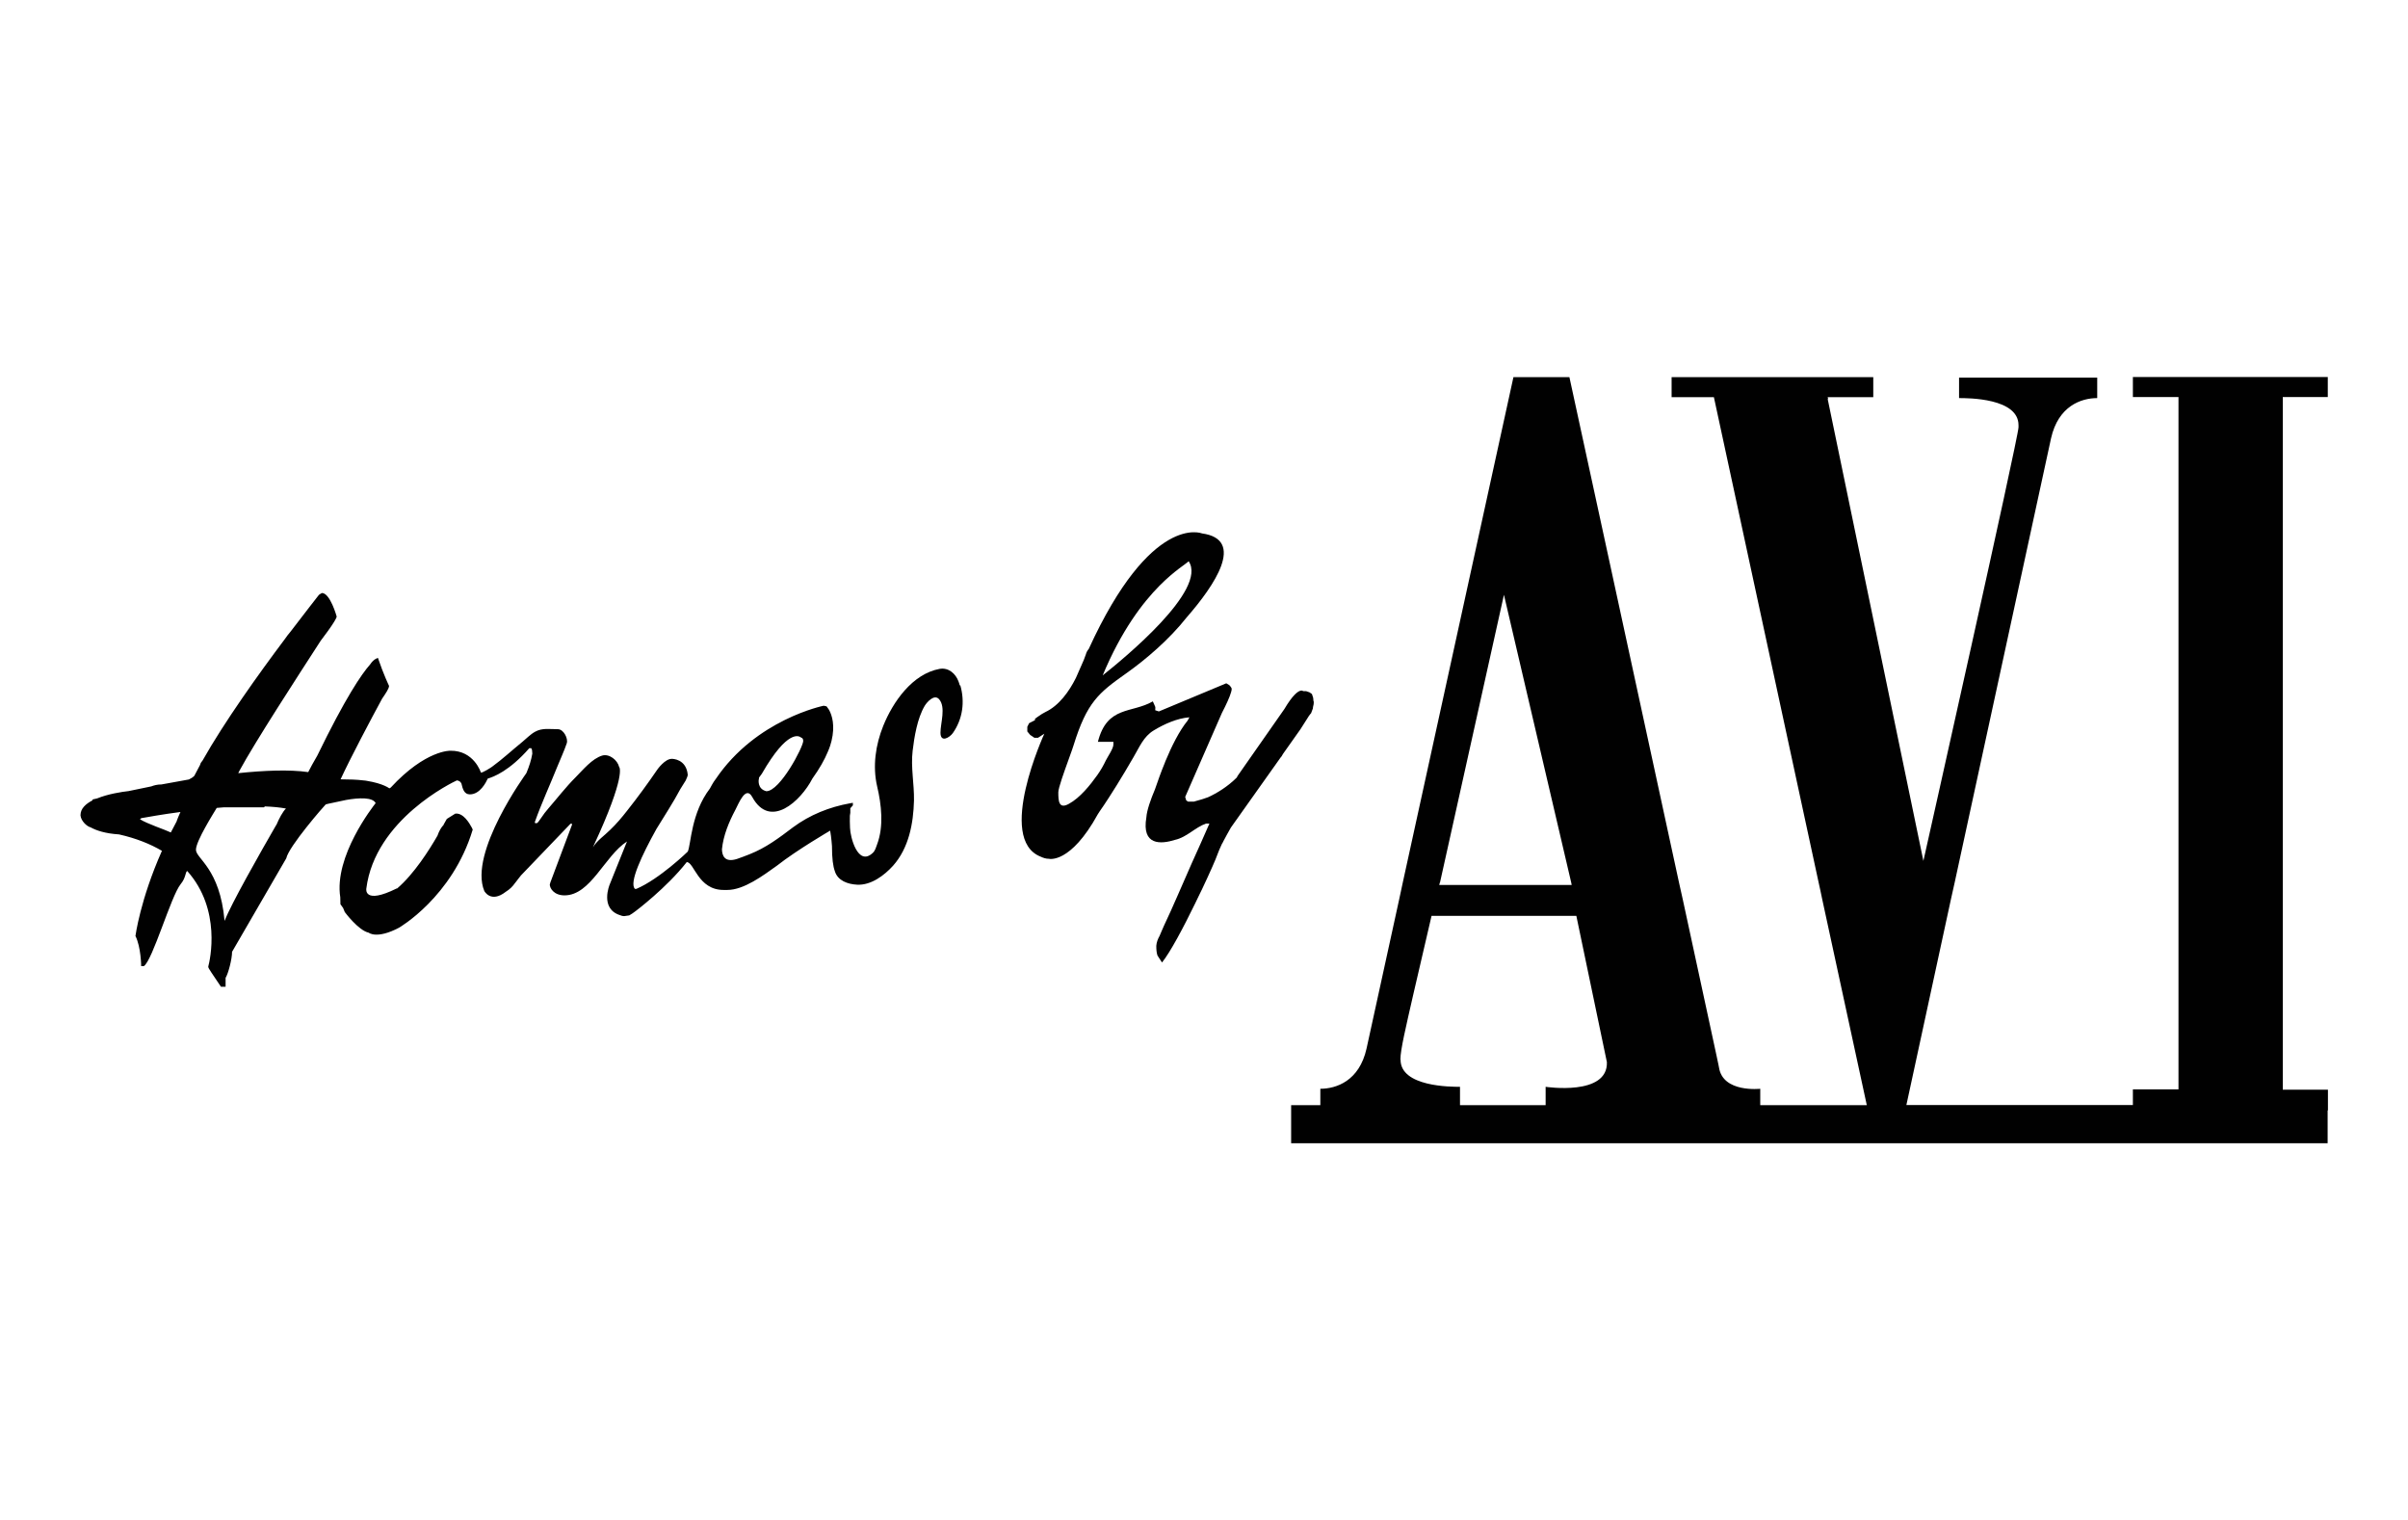 <?xml version="1.0" encoding="UTF-8"?><svg id="Layer_2" xmlns="http://www.w3.org/2000/svg" viewBox="0 0 160 101"><defs><style>.cls-1{fill:#010101;}</style></defs><path class="cls-1" d="m93.05,70.4c0-.65.36-2.14.85-4.3l1.22-5.25h9.62l2.03,9.72c.08,2.27-4.07,1.64-4.07,1.64v1.22h-5.69v-1.22c-.61,0-3.95,0-3.95-1.8m2.62-11.77l4.25-19.12,4.47,19.12.03.16h-8.8s.04-.16.04-.16Zm56,1.12V26.38h2.99v-1.33h-12.95v1.33h3.03v46h-3.03v1.04s-15.05,0-15.05,0l2.96-13.67.25-1.12,6.4-29.5c.48-2.16,2.01-2.68,3.07-2.68v-1.36h-9.18v1.36c.61,0,3.95,0,3.95,1.8v.07s0,.07,0,.07c0,.65-6.32,28.81-6.32,28.81l-6.36-30.69h.03l-.03-.12h3.03v-1.33h-13.4v1.33s2.97,0,2.81,0c-.01-.06,3.96,18.37,6.96,32.25.08.38.17.75.24,1.12,1.48,6.85,2.68,12.4,2.96,13.67h-7.08v-1.09s-2.48.28-2.74-1.41c.02.03-1.02-4.73-2.41-11.18-.08-.37-.16-.74-.25-1.12-2.94-13.59-7.28-33.57-7.28-33.57h-3.72l-7.35,33.57-.24,1.12-2.17,9.92c-.48,2.15-2.01,2.67-3.07,2.67v1.09h-1.94v2.53h68.87v-2.18h.02v-1.38h-3v-12.64Z"/><g><path class="cls-1" d="m18.35,54.82c-1.04,1.8-3.01,5.27-3.42,6.35h-.01c-.31-3.48-1.9-4.12-1.9-4.71s1.21-2.49,1.38-2.78c.16-.01.31-.03.47-.04h2.67l.06-.06c.51.02.97.06,1.4.14-.22.22-.44.63-.64,1.1m-6.61-.27c-.14.26-.27.5-.4.76-.39-.19-1.59-.58-2.05-.88l.09-.07c.4-.07,1.38-.25,2.6-.41-.09.2-.18.4-.25.6Zm38.68-2.8v-.03s0-.05,0-.05l.19-.26c1.73-3.01,2.49-2.5,2.6-2.41.1.03.15.1.15.23,0,.4-1.54,3.34-2.45,3.34-.64-.16-.5-.81-.5-.81Zm13.34-6.21c-.02-.09-.05-.18-.08-.26-.19-.52-.66-.94-1.25-.84-1.82.33-3.11,2.2-3.75,3.78-.51,1.26-.72,2.68-.41,4.02.29,1.23.45,2.66,0,3.86-.07.19-.13.43-.29.57-.99.93-1.5-1.07-1.51-1.67-.01-.29-.02-.54-.01-.8l.03-.2v-.31s-.03.06.17-.18v-.17l-.18.03c-1.39.25-2.68.77-3.8,1.6-.94.71-1.78,1.35-2.89,1.79-.27.1-.55.22-.83.31-.82.26-.99-.22-1-.64.09-.92.46-1.81.89-2.62.22-.42.69-1.64,1.12-.86,1.19,2.18,3.23.27,4-1.22.48-.67.81-1.26,1.02-1.77.14-.31.21-.57.25-.73.25-1.03.03-1.7-.15-2.04l-.05-.08c-.08-.12-.13-.18-.13-.18l-.19-.04s-4.5.9-7.18,4.88c-.16.19-.36.59-.38.62-1.26,1.65-1.25,3.7-1.47,4.19,0,0-1.87,1.82-3.42,2.48h-.09c-.41-.4.46-2.24,1.42-3.97.56-.92,1.11-1.75,1.6-2.67.21-.34.35-.56.35-.56l.1-.23.02-.07.02-.06c-.09-1.09-1.04-1.08-1.04-1.08-.47-.03-.99.72-.99.72-.63.92-1.3,1.84-1.99,2.71-.35.45-.72.89-1.14,1.29-.38.38-.85.69-1.14,1.15l.03-.07c2.21-4.75,1.72-5.26,1.71-5.26-.11-.46-.65-.89-1.12-.76-.68.2-1.29.96-1.78,1.45-.65.65-1.2,1.37-1.8,2.06-.18.2-.34.42-.48.63-.12.17-.2.28-.2.28l-.1.08-.12-.02v-.07c.44-1.24,1-2.45,1.49-3.67.21-.52.45-1.03.63-1.56.1-.31-.21-.93-.59-.93-.53,0-1.04-.1-1.52.17-.31.17-.57.45-.84.67-.68.55-1.31,1.14-2.01,1.65-.03.03-.72.47-.75.38,0,0-.46-1.46-2.02-1.44,0,0-1.64-.07-3.97,2.45l-.09.05s-.39-.32-1.5-.5c-.04,0-.11-.03-.24-.03-.41-.05-.91-.07-1.5-.07.63-1.37,2.02-4,2.76-5.36.26-.38.46-.68.46-.85,0,0-.36-.74-.74-1.86l-.09.04c-.17.07-.31.22-.43.4-.56.63-1.63,2.19-3.51,6.06-.25.43-.47.82-.6,1.09-1.26-.18-2.92-.11-4.65.07l.08-.16c1.04-1.92,3.86-6.26,5.4-8.64.17-.22.33-.45.49-.66.33-.46.57-.84.57-.95,0,0-.43-1.56-.98-1.56l-.17.1-.03.03-.02.02c-.18.23-.89,1.14-1.86,2.41-.15.17-.27.34-.39.51-1.73,2.3-4.03,5.52-5.46,8.06-.08.1-.12.16-.12.16l-.05.14c-.13.24-.26.49-.38.72-.09.09-.21.17-.36.24-.63.11-1.24.22-1.82.33-.28,0-.5.06-.68.13-.54.11-1.04.21-1.5.31-.45.05-1.37.19-2.1.49-.19.04-.31.07-.31.07l.02.05c-.47.24-.81.56-.81.98v.04c.04.36.42.72.67.78.38.21.97.41,1.89.47,1.15.26,2.08.64,2.85,1.09-1.45,3.26-1.76,5.66-1.76,5.66.37.73.38,2,.38,2h.18c.58-.38,1.8-4.65,2.44-5.44.37-.45.3-.8.44-.88,2.29,2.56,1.51,5.94,1.4,6.34v.04c0,.09.3.5.84,1.31h.31v-.59c.18-.29.43-1.25.43-1.73l3.6-6.21c.17-.8,2.52-3.49,2.62-3.58l.14-.04,1.22-.26c.85-.15,1.76-.19,1.96.21-.18.23-2.78,3.54-2.35,6.26,0,.11.01.22.01.46,0,0,.07.1.18.25.04.09.07.19.11.27,0,0,.9,1.22,1.59,1.37,0,0,.53.45,2.01-.33,0,0,3.55-2.04,4.9-6.52l-.06-.13c-.16-.3-.57-1-1.1-.93l-.56.35-.21.37v.02c-.17.18-.31.42-.41.72-.54.94-1.55,2.54-2.68,3.51h-.03c-2.22,1.1-2.02.01-2.02.01.58-4.6,5.75-7.07,6.02-7.19.15.02.24.09.3.21.08.35.18.72.56.72.68,0,1.08-.81,1.19-1.05.38-.11,1.43-.5,2.76-2.02h.13l.05.12.02.24c-.07.43-.21.85-.38,1.26l-.03.06s-3.84,5.27-2.78,7.81c0,0,.43.83,1.43.05.26-.16.46-.36.61-.58l.05-.06.16-.21.19-.24,3.28-3.42.08-.03.03.08-1.38,3.68-.06.16-.04.14c0,.24.27.72.98.72,1.74,0,2.66-2.62,4.15-3.58l-1.15,2.86s-.68,1.61.7,2.04c.09.04.18.06.26.06l.34-.05.21-.13.22-.16s2.05-1.54,3.39-3.25c.5,0,.74,1.85,2.45,1.85h.25c1.1,0,2.38-.96,3.29-1.61,1.35-1.06,3.54-2.33,3.54-2.33.08.44.12,1.02.12,1.02,0,.82.07,1.34.19,1.67.19.64.87.87,1.48.9.93.05,1.81-.62,2.39-1.26,1.05-1.18,1.35-2.81,1.39-4.33.02-1.1-.22-2.21-.09-3.3.11-.93.31-2.16.8-2.99.15-.25.64-.81.96-.44.46.53.09,1.59.09,2.22,0,.69.6.33.82.03.66-.94.81-2.08.5-3.17Z"/><path class="cls-1" d="m77.04,38.92c1.01-1.02,1.78-1.46,1.94-1.63,1.28,1.89-4.32,6.48-5.71,7.58,1.24-2.98,2.66-4.83,3.78-5.96m10.22,7.6l-.02-.16-.08-.24-.16-.11-.23-.08h-.17s-.12-.04-.12-.04c-.24,0-.61.32-1.15,1.23l-3.14,4.49v.04c-.63.63-1.34,1.06-1.93,1.33l-.38.13-.56.16h-.39l-.12-.08-.07-.23,2.44-5.58c.29-.56.52-1.06.61-1.38.03-.09.04-.17.04-.23,0-.03-.06-.14-.16-.24l-.2-.12-4.48,1.87-.24-.08v-.05c.02-.22.02-.11-.16-.54-1.39.81-3.04.27-3.65,2.69h1.03v.18c0,.26-.37.79-.5,1.05-.16.34-.35.67-.57.98-.47.66-1.15,1.51-1.89,1.91-.68.38-.7-.22-.7-.77,0-.29.4-1.39.67-2.14.11-.31.2-.56.24-.67.03-.11.06-.2.1-.3.89-2.87,1.66-3.49,3.5-4.79,1.29-.91,2.86-2.25,4.02-3.72,1.84-2.11,3.94-5.18,1.01-5.58,0,0-3.37-1.39-7.52,7.68-.08.09-.15.21-.19.36-.04.11-.08.23-.13.35l-.06.14-.47,1.07c-.45.9-1.12,1.84-2.03,2.27-.13.06-.32.18-.53.33l-.16.12v.09l-.39.2-.12.24v.31l.19.23.28.19h.24l.42-.27s-3.22,7-.24,8.17c.17.08.35.14.55.14,0,0,1.42.36,3.25-2.97l.11-.17c.18-.26.38-.55.61-.91.16-.25.33-.52.52-.82.39-.63.76-1.25,1.13-1.89.39-.66.66-1.36,1.34-1.77.69-.42,1.56-.81,2.37-.87-.04.08-.08.16-.12.22-.56.69-1.06,1.7-1.48,2.71l-.04.11c-.25.6-.46,1.2-.65,1.75-.28.66-.54,1.39-.57,1.86-.32,1.88.96,1.79,1.91,1.49.77-.17,1.32-.82,2.05-1.08h.23c-.39.89-.78,1.77-1.18,2.65-.62,1.39-1.2,2.79-1.85,4.16-.1.21-.18.43-.28.65-.12.21-.2.42-.22.66,0,.21.01.45.08.65l.3.46c.55-.68,1.43-2.34,2.19-3.9.17-.34.32-.68.48-.99.53-1.12.93-2.04.99-2.23.08-.23.2-.5.33-.78l.02-.02.08-.16c.15-.29.32-.59.49-.89l3.3-4.65.06-.07.1-.17,1.16-1.64.56-.88c.07-.09.12-.17.14-.17,0,0,.05-.13.11-.29l.02-.05v-.07c.04-.13.06-.26.05-.38l-.03-.09Z"/></g></svg>